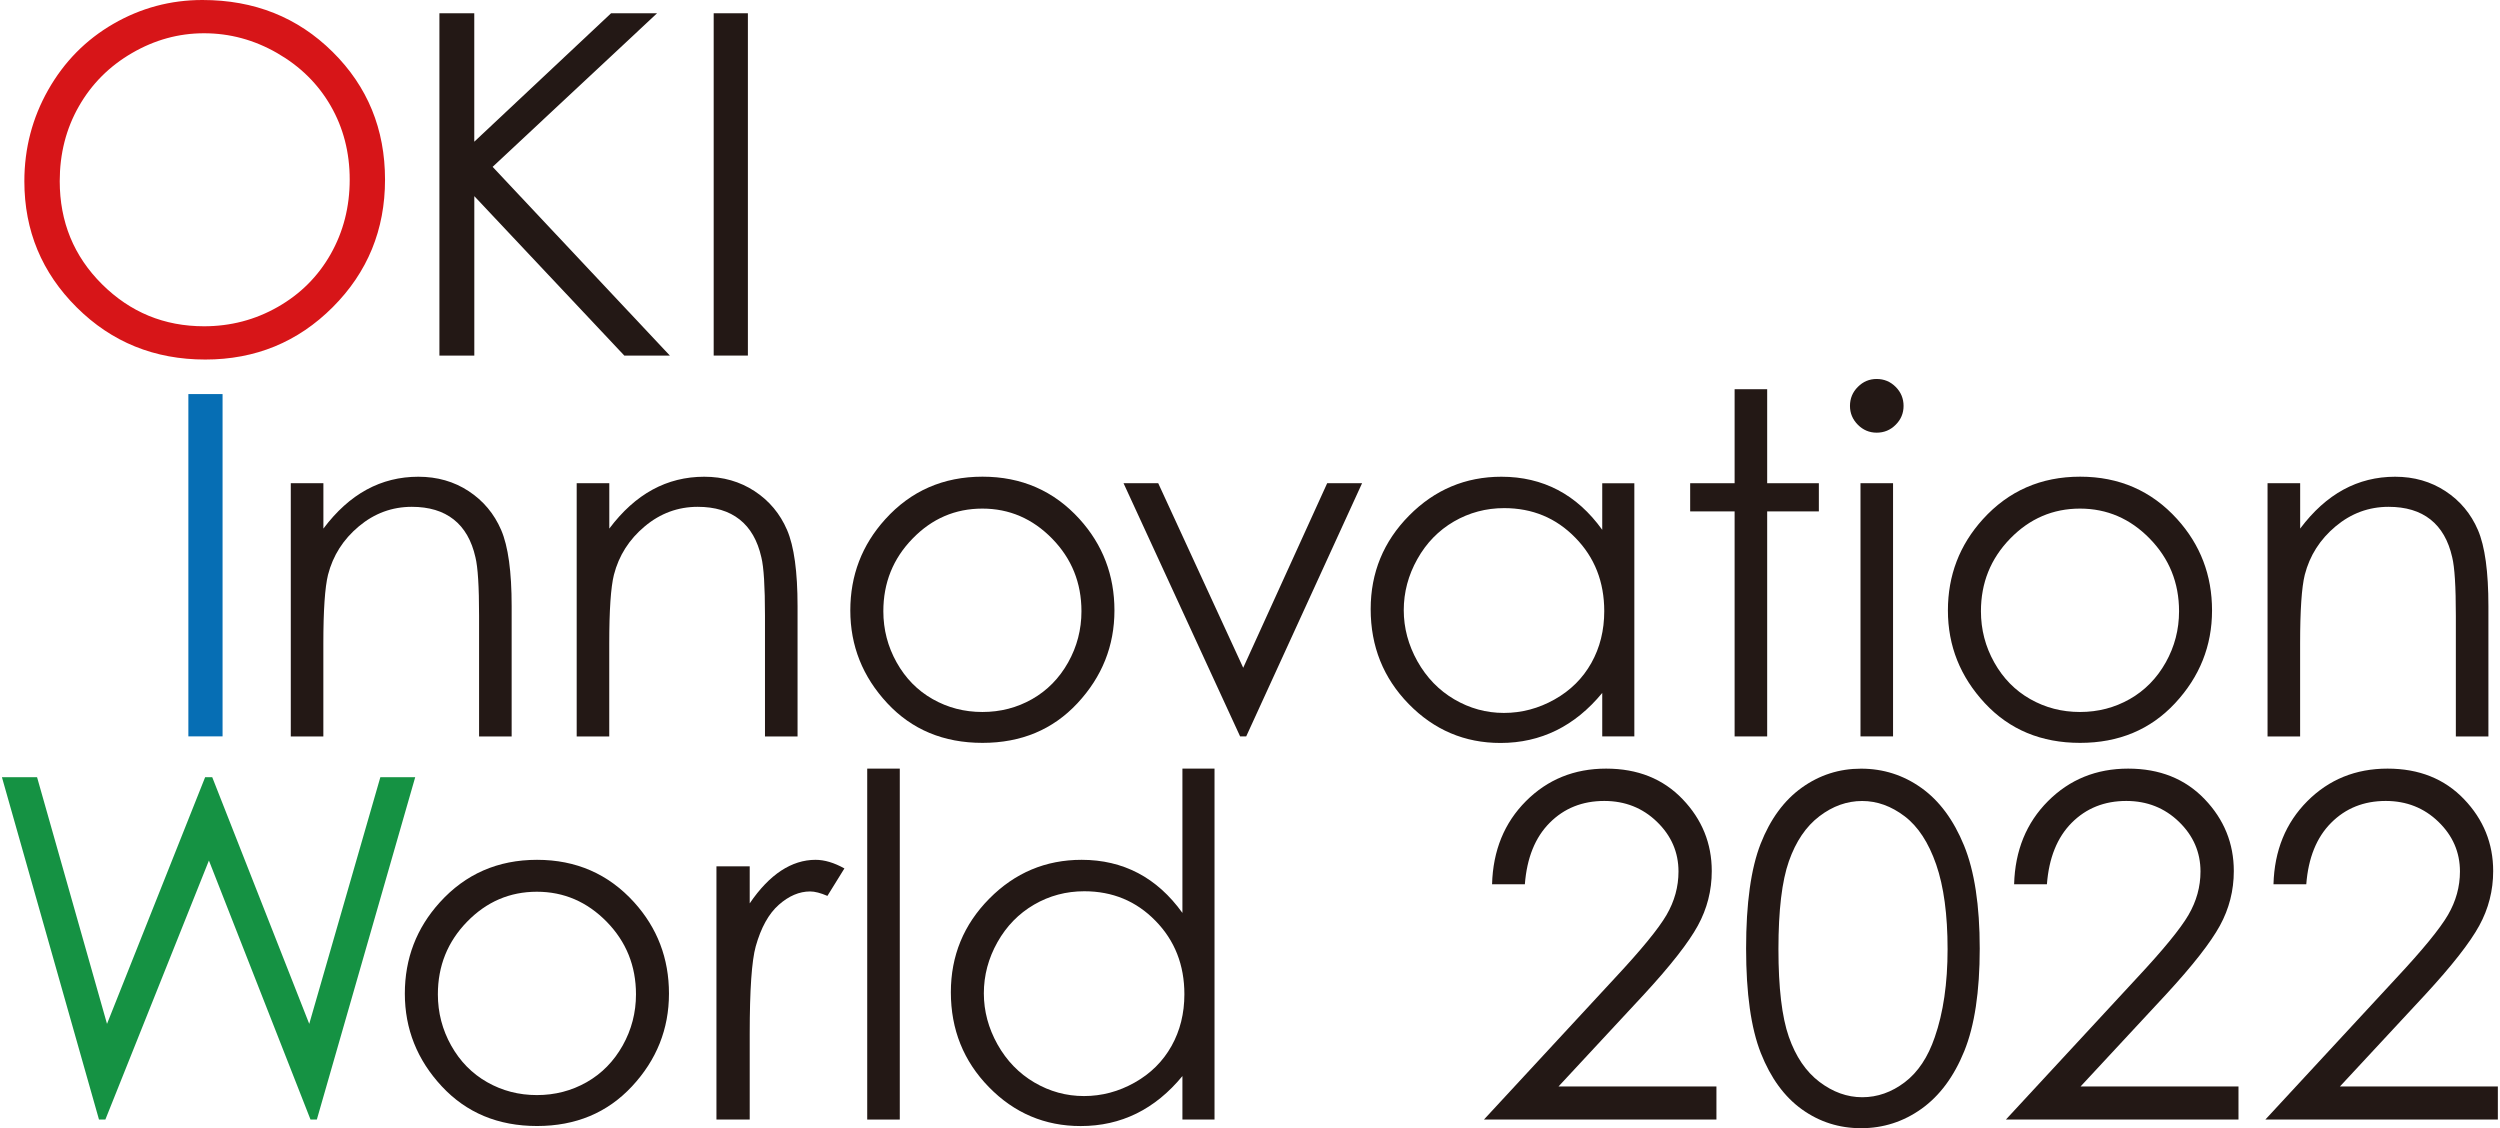 <svg width="277" height="125" xmlns="http://www.w3.org/2000/svg" xmlns:xlink="http://www.w3.org/1999/xlink" overflow="hidden"><defs><clipPath id="clip0"><rect x="643" y="297" width="277" height="125"/></clipPath></defs><g clip-path="url(#clip0)" transform="translate(-643 -297)"><path d="M22.22 0C27.966 0 32.771 1.916 36.643 5.752 40.516 9.588 42.447 14.304 42.447 19.906 42.447 25.456 40.516 30.167 36.654 34.034 32.791 37.901 28.085 39.837 22.53 39.837 16.908 39.837 12.161 37.912 8.288 34.06 4.416 30.208 2.485 25.554 2.485 20.087 2.485 16.442 3.365 13.067 5.13 9.955 6.896 6.844 9.298 4.406 12.342 2.645 15.386 0.885 18.679 0 22.22 0ZM22.391 3.686C19.585 3.686 16.924 4.416 14.408 5.881 11.892 7.341 9.93 9.314 8.521 11.788 7.108 14.263 6.404 17.027 6.404 20.071 6.404 24.581 7.967 28.386 11.089 31.492 14.216 34.598 17.98 36.151 22.391 36.151 25.337 36.151 28.06 35.437 30.565 34.008 33.071 32.579 35.023 30.628 36.426 28.153 37.829 25.673 38.533 22.924 38.533 19.895 38.533 16.888 37.829 14.164 36.426 11.726 35.023 9.293 33.045 7.346 30.498 5.881 27.951 4.416 25.248 3.686 22.391 3.686Z" fill="#D71518" transform="matrix(1 0 0 1 643.214 297)"/><path d="M48.468 1.47 52.335 1.47 52.335 15.702 67.493 1.47 72.588 1.47 54.369 18.487 74.006 39.397 68.958 39.397 52.34 21.733 52.34 39.397 48.473 39.397 48.473 1.47Z" fill="#231815" transform="matrix(1 0 0 1 643.214 297)"/><path d="M78.862 1.47 82.652 1.47 82.652 39.397 78.862 39.397 78.862 1.47Z" fill="#231815" transform="matrix(1 0 0 1 643.214 297)"/><path d="M20.657 43.663 24.446 43.663 24.446 81.59 20.657 81.59 20.657 43.663Z" fill="#066EB4" transform="matrix(1 0 0 1 643.214 297)"/><path d="M32.01 53.541 35.618 53.541 35.618 58.568C37.062 56.642 38.662 55.203 40.412 54.25 42.162 53.298 44.072 52.822 46.138 52.822 48.235 52.822 50.098 53.355 51.719 54.421 53.339 55.488 54.54 56.922 55.317 58.728 56.093 60.535 56.477 63.346 56.477 67.162L56.477 81.601 52.868 81.601 52.868 68.218C52.868 64.988 52.733 62.829 52.464 61.747 52.045 59.888 51.242 58.495 50.057 57.559 48.871 56.621 47.324 56.156 45.413 56.156 43.228 56.156 41.272 56.875 39.547 58.319 37.818 59.764 36.679 61.55 36.131 63.683 35.789 65.076 35.613 67.618 35.613 71.314L35.613 81.601 32.005 81.601 32.005 53.541Z" fill="#231815" transform="matrix(1 0 0 1 643.214 297)"/><path d="M63.688 53.541 67.296 53.541 67.296 58.568C68.741 56.642 70.341 55.203 72.091 54.25 73.84 53.298 75.751 52.822 77.816 52.822 79.913 52.822 81.772 53.355 83.397 54.421 85.023 55.488 86.219 56.922 86.995 58.728 87.772 60.535 88.155 63.346 88.155 67.162L88.155 81.601 84.546 81.601 84.546 68.218C84.546 64.988 84.412 62.829 84.143 61.747 83.723 59.888 82.921 58.495 81.735 57.559 80.55 56.621 79.002 56.156 77.091 56.156 74.907 56.156 72.95 56.875 71.226 58.319 69.497 59.764 68.358 61.55 67.809 63.683 67.462 65.076 67.291 67.618 67.291 71.314L67.291 81.601 63.683 81.601 63.683 53.541Z" fill="#231815" transform="matrix(1 0 0 1 643.214 297)"/><path d="M108.646 52.816C112.969 52.816 116.551 54.38 119.393 57.507 121.977 60.359 123.266 63.74 123.266 67.638 123.266 71.557 121.899 74.984 119.171 77.915 116.442 80.845 112.932 82.31 108.646 82.31 104.338 82.31 100.823 80.845 98.095 77.915 95.367 74.984 94 71.557 94 67.638 94 63.755 95.289 60.385 97.872 57.533 100.714 54.39 104.302 52.816 108.646 52.816ZM108.63 56.352C105.627 56.352 103.049 57.46 100.896 59.681 98.737 61.897 97.66 64.579 97.66 67.726 97.66 69.756 98.152 71.645 99.135 73.4 100.119 75.155 101.444 76.507 103.122 77.459 104.799 78.412 106.632 78.888 108.635 78.888 110.634 78.888 112.472 78.412 114.149 77.459 115.821 76.507 117.152 75.15 118.135 73.4 119.119 71.645 119.611 69.756 119.611 67.726 119.611 64.579 118.529 61.897 116.365 59.681 114.19 57.46 111.617 56.352 108.63 56.352Z" fill="#231815" transform="matrix(1 0 0 1 643.214 297)"/><path d="M124.275 53.541 128.117 53.541 137.534 73.99 146.837 53.541 150.704 53.541 137.865 81.596 137.192 81.596 124.275 53.541Z" fill="#231815" transform="matrix(1 0 0 1 643.214 297)"/><path d="M180.871 53.541 180.871 81.596 177.314 81.596 177.314 76.776C175.802 78.614 174.104 80.001 172.22 80.928 170.335 81.854 168.28 82.32 166.044 82.32 162.073 82.32 158.682 80.881 155.871 78.003 153.06 75.124 151.657 71.619 151.657 67.493 151.657 63.455 153.075 59.997 155.912 57.129 158.749 54.261 162.161 52.822 166.147 52.822 168.451 52.822 170.532 53.313 172.401 54.292 174.265 55.27 175.901 56.74 177.314 58.703L177.314 53.546 180.871 53.546ZM166.447 56.3C164.439 56.3 162.585 56.797 160.882 57.781 159.184 58.77 157.828 60.157 156.829 61.944 155.824 63.73 155.322 65.619 155.322 67.607 155.322 69.58 155.829 71.469 156.839 73.276 157.854 75.078 159.21 76.481 160.918 77.485 162.627 78.489 164.46 78.992 166.416 78.992 168.389 78.992 170.263 78.495 172.028 77.501 173.799 76.507 175.155 75.155 176.108 73.457 177.06 71.759 177.537 69.844 177.537 67.716 177.537 64.47 176.47 61.757 174.332 59.578 172.204 57.388 169.569 56.3 166.447 56.3Z" fill="#231815" transform="matrix(1 0 0 1 643.214 297)"/><path d="M191.981 43.125 195.589 43.125 195.589 53.541 201.315 53.541 201.315 56.663 195.589 56.663 195.589 81.596 191.981 81.596 191.981 56.663 187.057 56.663 187.057 53.541 191.981 53.541 191.981 43.125Z" fill="#231815" transform="matrix(1 0 0 1 643.214 297)"/><path d="M207.719 41.991C208.542 41.991 209.241 42.281 209.826 42.866 210.411 43.451 210.701 44.155 210.701 44.978 210.701 45.786 210.411 46.485 209.826 47.065 209.246 47.65 208.542 47.94 207.719 47.94 206.917 47.94 206.223 47.65 205.638 47.065 205.058 46.48 204.763 45.786 204.763 44.978 204.763 44.155 205.053 43.446 205.638 42.866 206.218 42.281 206.911 41.991 207.719 41.991ZM205.928 53.541 209.536 53.541 209.536 81.596 205.928 81.596 205.928 53.541Z" fill="#231815" transform="matrix(1 0 0 1 643.214 297)"/><path d="M230.265 52.816C234.588 52.816 238.17 54.38 241.007 57.507 243.591 60.359 244.88 63.74 244.88 67.638 244.88 71.557 243.513 74.984 240.785 77.915 238.057 80.845 234.546 82.31 230.26 82.31 225.953 82.31 222.437 80.845 219.709 77.915 216.981 74.984 215.614 71.557 215.614 67.638 215.614 63.755 216.903 60.385 219.486 57.533 222.334 54.39 225.927 52.816 230.265 52.816ZM230.25 56.352C227.247 56.352 224.669 57.46 222.51 59.681 220.351 61.902 219.274 64.579 219.274 67.726 219.274 69.756 219.766 71.645 220.75 73.4 221.733 75.155 223.059 76.507 224.736 77.459 226.413 78.412 228.246 78.888 230.25 78.888 232.248 78.888 234.086 78.412 235.763 77.459 237.435 76.507 238.766 75.15 239.749 73.4 240.733 71.645 241.225 69.756 241.225 67.726 241.225 64.579 240.143 61.897 237.979 59.681 235.81 57.46 233.237 56.352 230.25 56.352Z" fill="#231815" transform="matrix(1 0 0 1 643.214 297)"/><path d="M251.035 53.541 254.644 53.541 254.644 58.568C256.088 56.642 257.688 55.203 259.438 54.25 261.188 53.298 263.098 52.822 265.164 52.822 267.26 52.822 269.119 53.355 270.744 54.421 272.37 55.488 273.566 56.922 274.342 58.728 275.119 60.535 275.502 63.346 275.502 67.162L275.502 81.601 271.894 81.601 271.894 68.218C271.894 64.988 271.759 62.829 271.49 61.747 271.071 59.888 270.268 58.495 269.083 57.559 267.897 56.621 266.349 56.156 264.439 56.156 262.254 56.156 260.297 56.875 258.573 58.319 256.844 59.764 255.705 61.55 255.156 63.683 254.809 65.076 254.639 67.618 254.639 71.314L254.639 81.601 251.03 81.601 251.03 53.541Z" fill="#231815" transform="matrix(1 0 0 1 643.214 297)"/><path d="M0 86.115 3.893 86.115 11.643 113.445 22.515 86.115 23.302 86.115 34.05 113.445 41.929 86.115 45.791 86.115 34.893 124.042 34.189 124.042 22.934 95.346 11.462 124.042 10.753 124.042 0 86.115Z" fill="#159243" transform="matrix(1 0 0 1 643.214 297)"/><path d="M59.288 95.268C63.611 95.268 67.193 96.832 70.035 99.959 72.619 102.811 73.908 106.192 73.908 110.09 73.908 114.009 72.541 117.436 69.813 120.367 67.084 123.297 63.574 124.762 59.288 124.762 54.98 124.762 51.465 123.297 48.737 120.367 46.008 117.436 44.642 114.009 44.642 110.09 44.642 106.207 45.931 102.837 48.514 99.984 51.356 96.842 54.949 95.268 59.288 95.268ZM59.272 98.804C56.269 98.804 53.691 99.912 51.538 102.128 49.379 104.344 48.302 107.025 48.302 110.173 48.302 112.202 48.794 114.092 49.777 115.847 50.761 117.602 52.086 118.953 53.764 119.906 55.436 120.858 57.274 121.335 59.277 121.335 61.276 121.335 63.114 120.858 64.791 119.906 66.463 118.953 67.793 117.597 68.777 115.847 69.761 114.092 70.253 112.202 70.253 110.173 70.253 107.025 69.171 104.344 67.007 102.128 64.832 99.912 62.259 98.804 59.272 98.804Z" fill="#231815" transform="matrix(1 0 0 1 643.214 297)"/><path d="M79.168 95.993 82.854 95.993 82.854 100.093C83.951 98.478 85.116 97.272 86.333 96.469 87.554 95.672 88.823 95.268 90.148 95.268 91.142 95.268 92.209 95.589 93.347 96.221L91.463 99.265C90.707 98.939 90.07 98.773 89.553 98.773 88.346 98.773 87.187 99.27 86.074 100.254 84.956 101.242 84.106 102.775 83.521 104.856 83.076 106.456 82.854 109.686 82.854 114.553L82.854 124.042 79.168 124.042 79.168 95.993Z" fill="#231815" transform="matrix(1 0 0 1 643.214 297)"/><path d="M95.874 85.163 99.482 85.163 99.482 124.047 95.874 124.047 95.874 85.163Z" fill="#231815" transform="matrix(1 0 0 1 643.214 297)"/><path d="M134.355 85.163 134.355 124.047 130.798 124.047 130.798 119.228C129.287 121.065 127.589 122.453 125.704 123.38 123.82 124.306 121.764 124.767 119.528 124.767 115.557 124.767 112.166 123.328 109.355 120.449 106.544 117.571 105.141 114.066 105.141 109.94 105.141 105.902 106.559 102.444 109.396 99.576 112.233 96.707 115.645 95.268 119.631 95.268 121.935 95.268 124.016 95.76 125.885 96.738 127.749 97.717 129.385 99.187 130.798 101.149L130.798 85.163 134.355 85.163ZM119.926 98.752C117.918 98.752 116.064 99.244 114.361 100.233 112.663 101.222 111.307 102.609 110.302 104.395 109.298 106.181 108.796 108.071 108.796 110.059 108.796 112.037 109.303 113.921 110.313 115.728 111.327 117.53 112.684 118.932 114.392 119.937 116.101 120.941 117.933 121.443 119.89 121.443 121.863 121.443 123.737 120.946 125.507 119.947 127.278 118.953 128.634 117.602 129.587 115.904 130.539 114.206 131.016 112.29 131.016 110.163 131.016 106.917 129.949 104.204 127.811 102.024 125.683 99.84 123.053 98.752 119.926 98.752Z" fill="#231815" transform="matrix(1 0 0 1 643.214 297)"/><path d="M168.741 97.976 165.107 97.976C165.21 94.238 166.463 91.168 168.86 88.766 171.257 86.364 174.218 85.163 177.744 85.163 181.233 85.163 184.055 86.291 186.213 88.543 188.372 90.795 189.449 93.451 189.449 96.516 189.449 98.664 188.937 100.683 187.906 102.563 186.876 104.447 184.883 106.994 181.917 110.209L172.468 120.382 189.967 120.382 189.967 124.042 164.211 124.042 178.702 108.382C181.642 105.234 183.552 102.899 184.438 101.377 185.323 99.855 185.763 98.25 185.763 96.562 185.763 94.43 184.966 92.592 183.376 91.054 181.787 89.516 179.841 88.745 177.537 88.745 175.114 88.745 173.095 89.553 171.49 91.168 169.88 92.783 168.964 95.056 168.741 97.976Z" fill="#231815" transform="matrix(1 0 0 1 643.214 297)"/><path d="M193.254 105.094C193.254 100.093 193.793 96.226 194.864 93.492 195.936 90.759 197.458 88.688 199.415 87.28 201.377 85.872 203.567 85.168 205.99 85.168 208.449 85.168 210.675 85.877 212.668 87.296 214.661 88.714 216.24 90.842 217.4 93.679 218.56 96.516 219.14 100.321 219.14 105.099 219.14 109.862 218.57 113.652 217.426 116.468 216.282 119.29 214.703 121.412 212.694 122.852 210.685 124.286 208.449 125.005 205.99 125.005 203.567 125.005 201.382 124.311 199.441 122.919 197.499 121.526 195.983 119.45 194.89 116.691 193.798 113.926 193.254 110.059 193.254 105.094ZM196.837 105.156C196.837 109.443 197.22 112.679 197.986 114.874 198.752 117.069 199.881 118.731 201.377 119.87 202.873 121.003 204.452 121.573 206.119 121.573 207.802 121.573 209.376 121.019 210.836 119.911 212.296 118.803 213.403 117.136 214.159 114.92 215.101 112.218 215.578 108.967 215.578 105.167 215.578 101.346 215.158 98.219 214.315 95.786 213.471 93.353 212.306 91.572 210.82 90.443 209.334 89.315 207.766 88.75 206.114 88.75 204.432 88.75 202.847 89.315 201.372 90.443 199.891 91.572 198.768 93.228 197.996 95.424 197.225 97.618 196.837 100.859 196.837 105.156Z" fill="#231815" transform="matrix(1 0 0 1 643.214 297)"/><path d="M226.584 97.976 222.95 97.976C223.053 94.238 224.306 91.168 226.703 88.766 229.1 86.364 232.061 85.163 235.587 85.163 239.076 85.163 241.898 86.291 244.057 88.543 246.216 90.795 247.292 93.451 247.292 96.516 247.292 98.664 246.78 100.683 245.75 102.563 244.719 104.447 242.726 106.994 239.76 110.209L230.312 120.382 247.81 120.382 247.81 124.042 222.044 124.042 236.534 108.382C239.475 105.234 241.385 102.899 242.271 101.377 243.156 99.855 243.601 98.25 243.601 96.562 243.601 94.43 242.804 92.592 241.215 91.054 239.625 89.516 237.679 88.745 235.375 88.745 232.952 88.745 230.933 89.553 229.328 91.168 227.723 92.783 226.807 95.056 226.584 97.976Z" fill="#231815" transform="matrix(1 0 0 1 643.214 297)"/><path d="M255.322 97.976 251.688 97.976C251.791 94.238 253.044 91.168 255.441 88.766 257.838 86.364 260.799 85.163 264.325 85.163 267.814 85.163 270.636 86.291 272.795 88.543 274.953 90.795 276.03 93.451 276.03 96.516 276.03 98.664 275.518 100.683 274.487 102.563 273.457 104.447 271.464 106.994 268.498 110.209L259.049 120.382 276.548 120.382 276.548 124.042 250.792 124.042 265.283 108.382C268.223 105.234 270.134 102.899 271.019 101.377 271.904 99.855 272.349 98.25 272.349 96.562 272.349 94.43 271.552 92.592 269.963 91.054 268.373 89.516 266.427 88.745 264.123 88.745 261.7 88.745 259.681 89.553 258.076 91.168 256.461 92.783 255.545 95.056 255.322 97.976Z" fill="#231815" transform="matrix(1 0 0 1 643.214 297)"/></g></svg>